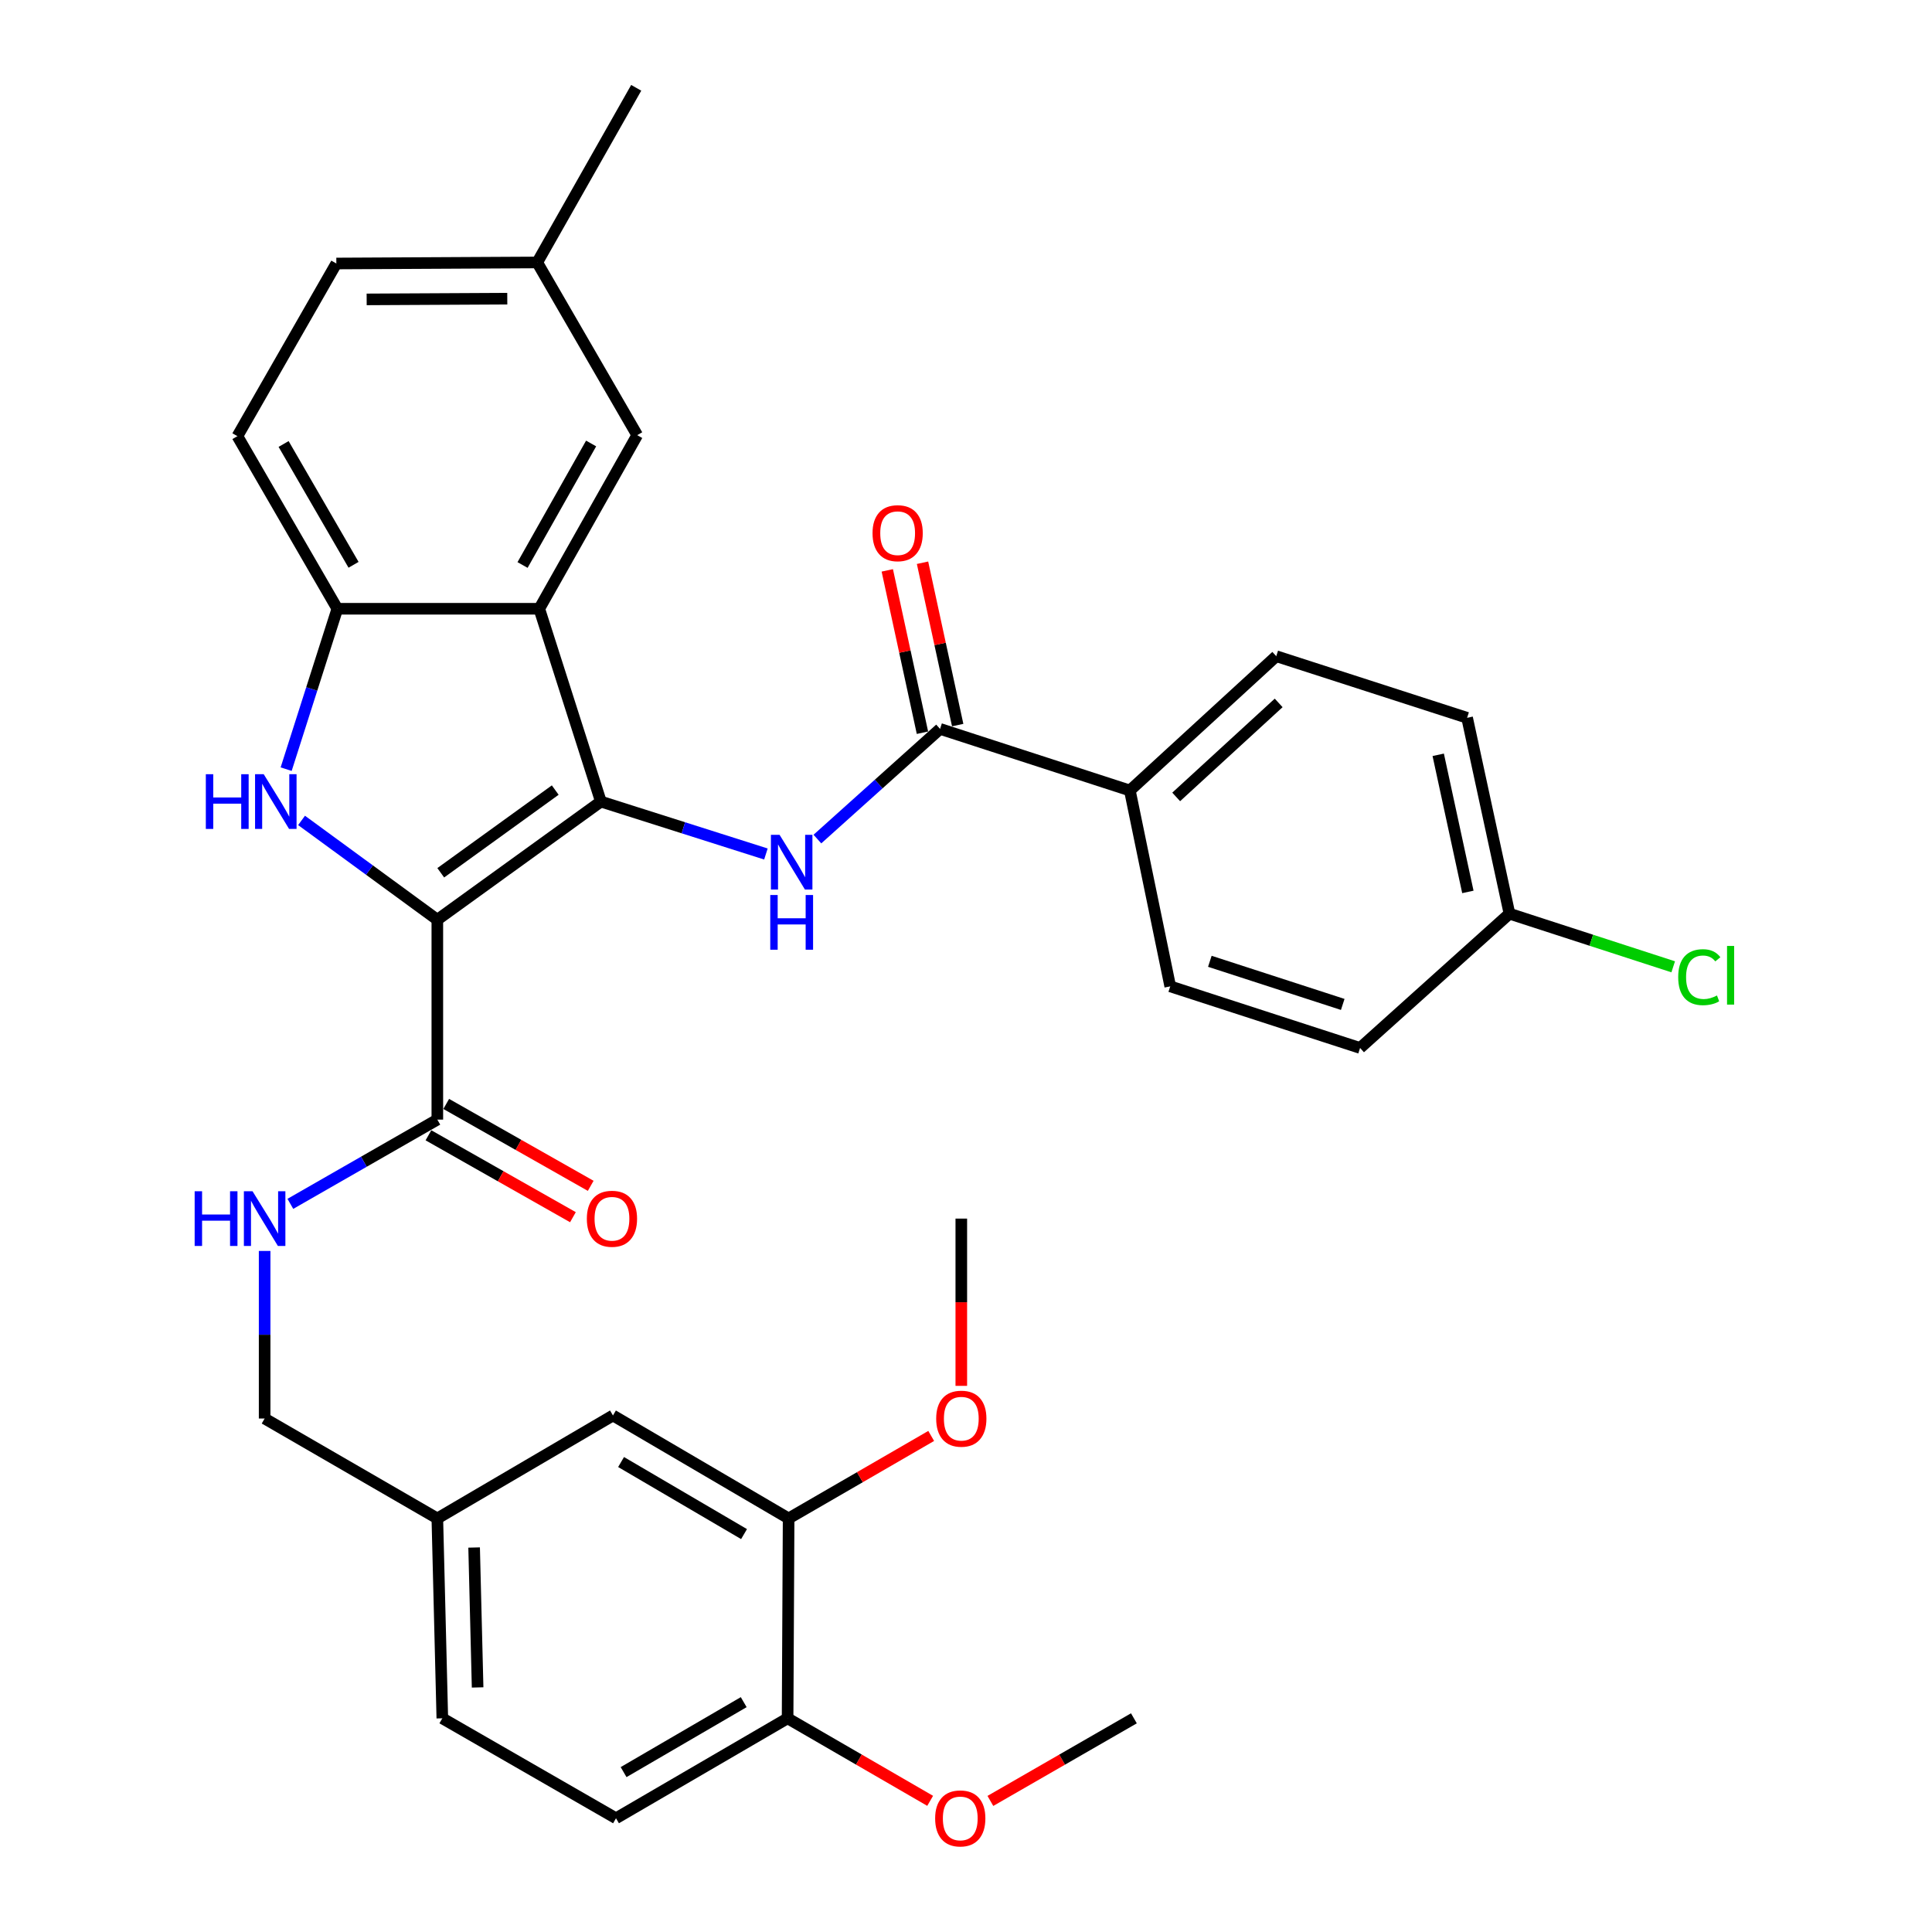 <?xml version='1.0' encoding='iso-8859-1'?>
<svg version='1.1' baseProfile='full'
              xmlns='http://www.w3.org/2000/svg'
                      xmlns:rdkit='http://www.rdkit.org/xml'
                      xmlns:xlink='http://www.w3.org/1999/xlink'
                  xml:space='preserve'
width='1000px' height='1000px' viewBox='0 0 1000 1000'>
<!-- END OF HEADER -->
<rect style='opacity:1.0;fill:#FFFFFF;stroke:none' width='1000' height='1000' x='0' y='0'> </rect>
<path class='bond-0' d='M 226.362,476.051 L 311.014,414.893' style='fill:none;fill-rule:evenodd;stroke:#000000;stroke-width:6px;stroke-linecap:butt;stroke-linejoin:miter;stroke-opacity:1' />
<path class='bond-0' d='M 228.131,451.751 L 287.387,408.94' style='fill:none;fill-rule:evenodd;stroke:#000000;stroke-width:6px;stroke-linecap:butt;stroke-linejoin:miter;stroke-opacity:1' />
<path class='bond-1' d='M 226.362,476.051 L 191.225,450.347' style='fill:none;fill-rule:evenodd;stroke:#000000;stroke-width:6px;stroke-linecap:butt;stroke-linejoin:miter;stroke-opacity:1' />
<path class='bond-1' d='M 191.225,450.347 L 156.088,424.644' style='fill:none;fill-rule:evenodd;stroke:#0000FF;stroke-width:6px;stroke-linecap:butt;stroke-linejoin:miter;stroke-opacity:1' />
<path class='bond-5' d='M 226.362,476.051 L 226.362,579.509' style='fill:none;fill-rule:evenodd;stroke:#000000;stroke-width:6px;stroke-linecap:butt;stroke-linejoin:miter;stroke-opacity:1' />
<path class='bond-2' d='M 311.014,414.893 L 279.123,315.094' style='fill:none;fill-rule:evenodd;stroke:#000000;stroke-width:6px;stroke-linecap:butt;stroke-linejoin:miter;stroke-opacity:1' />
<path class='bond-3' d='M 311.014,414.893 L 353.724,428.461' style='fill:none;fill-rule:evenodd;stroke:#000000;stroke-width:6px;stroke-linecap:butt;stroke-linejoin:miter;stroke-opacity:1' />
<path class='bond-3' d='M 353.724,428.461 L 396.434,442.03' style='fill:none;fill-rule:evenodd;stroke:#0000FF;stroke-width:6px;stroke-linecap:butt;stroke-linejoin:miter;stroke-opacity:1' />
<path class='bond-4' d='M 148.113,398.114 L 161.36,356.604' style='fill:none;fill-rule:evenodd;stroke:#0000FF;stroke-width:6px;stroke-linecap:butt;stroke-linejoin:miter;stroke-opacity:1' />
<path class='bond-4' d='M 161.36,356.604 L 174.607,315.094' style='fill:none;fill-rule:evenodd;stroke:#000000;stroke-width:6px;stroke-linecap:butt;stroke-linejoin:miter;stroke-opacity:1' />
<path class='bond-10' d='M 279.123,315.094 L 329.82,225.239' style='fill:none;fill-rule:evenodd;stroke:#000000;stroke-width:6px;stroke-linecap:butt;stroke-linejoin:miter;stroke-opacity:1' />
<path class='bond-10' d='M 270.474,292.446 L 305.963,229.547' style='fill:none;fill-rule:evenodd;stroke:#000000;stroke-width:6px;stroke-linecap:butt;stroke-linejoin:miter;stroke-opacity:1' />
<path class='bond-33' d='M 279.123,315.094 L 174.607,315.094' style='fill:none;fill-rule:evenodd;stroke:#000000;stroke-width:6px;stroke-linecap:butt;stroke-linejoin:miter;stroke-opacity:1' />
<path class='bond-6' d='M 423.086,434.301 L 454.832,405.79' style='fill:none;fill-rule:evenodd;stroke:#0000FF;stroke-width:6px;stroke-linecap:butt;stroke-linejoin:miter;stroke-opacity:1' />
<path class='bond-6' d='M 454.832,405.79 L 486.578,377.279' style='fill:none;fill-rule:evenodd;stroke:#000000;stroke-width:6px;stroke-linecap:butt;stroke-linejoin:miter;stroke-opacity:1' />
<path class='bond-15' d='M 174.607,315.094 L 122.884,225.757' style='fill:none;fill-rule:evenodd;stroke:#000000;stroke-width:6px;stroke-linecap:butt;stroke-linejoin:miter;stroke-opacity:1' />
<path class='bond-15' d='M 182.999,292.343 L 146.792,229.807' style='fill:none;fill-rule:evenodd;stroke:#000000;stroke-width:6px;stroke-linecap:butt;stroke-linejoin:miter;stroke-opacity:1' />
<path class='bond-7' d='M 226.362,579.509 L 188.326,601.311' style='fill:none;fill-rule:evenodd;stroke:#000000;stroke-width:6px;stroke-linecap:butt;stroke-linejoin:miter;stroke-opacity:1' />
<path class='bond-7' d='M 188.326,601.311 L 150.289,623.113' style='fill:none;fill-rule:evenodd;stroke:#0000FF;stroke-width:6px;stroke-linecap:butt;stroke-linejoin:miter;stroke-opacity:1' />
<path class='bond-13' d='M 221.761,587.626 L 259.154,608.824' style='fill:none;fill-rule:evenodd;stroke:#000000;stroke-width:6px;stroke-linecap:butt;stroke-linejoin:miter;stroke-opacity:1' />
<path class='bond-13' d='M 259.154,608.824 L 296.548,630.021' style='fill:none;fill-rule:evenodd;stroke:#FF0000;stroke-width:6px;stroke-linecap:butt;stroke-linejoin:miter;stroke-opacity:1' />
<path class='bond-13' d='M 230.964,571.392 L 268.357,592.589' style='fill:none;fill-rule:evenodd;stroke:#000000;stroke-width:6px;stroke-linecap:butt;stroke-linejoin:miter;stroke-opacity:1' />
<path class='bond-13' d='M 268.357,592.589 L 305.751,613.787' style='fill:none;fill-rule:evenodd;stroke:#FF0000;stroke-width:6px;stroke-linecap:butt;stroke-linejoin:miter;stroke-opacity:1' />
<path class='bond-9' d='M 486.578,377.279 L 584.811,409.159' style='fill:none;fill-rule:evenodd;stroke:#000000;stroke-width:6px;stroke-linecap:butt;stroke-linejoin:miter;stroke-opacity:1' />
<path class='bond-11' d='M 495.697,375.304 L 486.597,333.288' style='fill:none;fill-rule:evenodd;stroke:#000000;stroke-width:6px;stroke-linecap:butt;stroke-linejoin:miter;stroke-opacity:1' />
<path class='bond-11' d='M 486.597,333.288 L 477.497,291.273' style='fill:none;fill-rule:evenodd;stroke:#FF0000;stroke-width:6px;stroke-linecap:butt;stroke-linejoin:miter;stroke-opacity:1' />
<path class='bond-11' d='M 477.459,379.254 L 468.359,337.239' style='fill:none;fill-rule:evenodd;stroke:#000000;stroke-width:6px;stroke-linecap:butt;stroke-linejoin:miter;stroke-opacity:1' />
<path class='bond-11' d='M 468.359,337.239 L 459.259,295.223' style='fill:none;fill-rule:evenodd;stroke:#FF0000;stroke-width:6px;stroke-linecap:butt;stroke-linejoin:miter;stroke-opacity:1' />
<path class='bond-20' d='M 136.973,647.493 L 136.973,690.859' style='fill:none;fill-rule:evenodd;stroke:#0000FF;stroke-width:6px;stroke-linecap:butt;stroke-linejoin:miter;stroke-opacity:1' />
<path class='bond-20' d='M 136.973,690.859 L 136.973,734.224' style='fill:none;fill-rule:evenodd;stroke:#000000;stroke-width:6px;stroke-linecap:butt;stroke-linejoin:miter;stroke-opacity:1' />
<path class='bond-8' d='M 408.189,785.938 L 317.265,732.649' style='fill:none;fill-rule:evenodd;stroke:#000000;stroke-width:6px;stroke-linecap:butt;stroke-linejoin:miter;stroke-opacity:1' />
<path class='bond-8' d='M 385.114,794.045 L 321.468,756.742' style='fill:none;fill-rule:evenodd;stroke:#000000;stroke-width:6px;stroke-linecap:butt;stroke-linejoin:miter;stroke-opacity:1' />
<path class='bond-27' d='M 408.189,785.938 L 445.088,764.589' style='fill:none;fill-rule:evenodd;stroke:#000000;stroke-width:6px;stroke-linecap:butt;stroke-linejoin:miter;stroke-opacity:1' />
<path class='bond-27' d='M 445.088,764.589 L 481.986,743.24' style='fill:none;fill-rule:evenodd;stroke:#FF0000;stroke-width:6px;stroke-linecap:butt;stroke-linejoin:miter;stroke-opacity:1' />
<path class='bond-36' d='M 408.189,785.938 L 407.66,889.396' style='fill:none;fill-rule:evenodd;stroke:#000000;stroke-width:6px;stroke-linecap:butt;stroke-linejoin:miter;stroke-opacity:1' />
<path class='bond-16' d='M 584.811,409.159 L 660.587,339.645' style='fill:none;fill-rule:evenodd;stroke:#000000;stroke-width:6px;stroke-linecap:butt;stroke-linejoin:miter;stroke-opacity:1' />
<path class='bond-16' d='M 608.793,412.484 L 661.836,363.824' style='fill:none;fill-rule:evenodd;stroke:#000000;stroke-width:6px;stroke-linecap:butt;stroke-linejoin:miter;stroke-opacity:1' />
<path class='bond-17' d='M 584.811,409.159 L 605.712,510.534' style='fill:none;fill-rule:evenodd;stroke:#000000;stroke-width:6px;stroke-linecap:butt;stroke-linejoin:miter;stroke-opacity:1' />
<path class='bond-21' d='M 329.82,225.239 L 278.065,135.849' style='fill:none;fill-rule:evenodd;stroke:#000000;stroke-width:6px;stroke-linecap:butt;stroke-linejoin:miter;stroke-opacity:1' />
<path class='bond-12' d='M 407.66,889.396 L 318.841,941.13' style='fill:none;fill-rule:evenodd;stroke:#000000;stroke-width:6px;stroke-linecap:butt;stroke-linejoin:miter;stroke-opacity:1' />
<path class='bond-12' d='M 384.945,881.03 L 322.771,917.244' style='fill:none;fill-rule:evenodd;stroke:#000000;stroke-width:6px;stroke-linecap:butt;stroke-linejoin:miter;stroke-opacity:1' />
<path class='bond-29' d='M 407.66,889.396 L 444.554,910.753' style='fill:none;fill-rule:evenodd;stroke:#000000;stroke-width:6px;stroke-linecap:butt;stroke-linejoin:miter;stroke-opacity:1' />
<path class='bond-29' d='M 444.554,910.753 L 481.447,932.11' style='fill:none;fill-rule:evenodd;stroke:#FF0000;stroke-width:6px;stroke-linecap:butt;stroke-linejoin:miter;stroke-opacity:1' />
<path class='bond-14' d='M 317.265,732.649 L 226.362,785.938' style='fill:none;fill-rule:evenodd;stroke:#000000;stroke-width:6px;stroke-linecap:butt;stroke-linejoin:miter;stroke-opacity:1' />
<path class='bond-23' d='M 122.884,225.757 L 174.089,136.389' style='fill:none;fill-rule:evenodd;stroke:#000000;stroke-width:6px;stroke-linecap:butt;stroke-linejoin:miter;stroke-opacity:1' />
<path class='bond-26' d='M 660.587,339.645 L 759.37,371.536' style='fill:none;fill-rule:evenodd;stroke:#000000;stroke-width:6px;stroke-linecap:butt;stroke-linejoin:miter;stroke-opacity:1' />
<path class='bond-25' d='M 605.712,510.534 L 703.976,542.424' style='fill:none;fill-rule:evenodd;stroke:#000000;stroke-width:6px;stroke-linecap:butt;stroke-linejoin:miter;stroke-opacity:1' />
<path class='bond-25' d='M 626.212,497.567 L 694.997,519.89' style='fill:none;fill-rule:evenodd;stroke:#000000;stroke-width:6px;stroke-linecap:butt;stroke-linejoin:miter;stroke-opacity:1' />
<path class='bond-18' d='M 318.841,941.13 L 228.944,889.396' style='fill:none;fill-rule:evenodd;stroke:#000000;stroke-width:6px;stroke-linecap:butt;stroke-linejoin:miter;stroke-opacity:1' />
<path class='bond-19' d='M 226.362,785.938 L 136.973,734.224' style='fill:none;fill-rule:evenodd;stroke:#000000;stroke-width:6px;stroke-linecap:butt;stroke-linejoin:miter;stroke-opacity:1' />
<path class='bond-24' d='M 226.362,785.938 L 228.944,889.396' style='fill:none;fill-rule:evenodd;stroke:#000000;stroke-width:6px;stroke-linecap:butt;stroke-linejoin:miter;stroke-opacity:1' />
<path class='bond-24' d='M 245.405,800.991 L 247.212,873.412' style='fill:none;fill-rule:evenodd;stroke:#000000;stroke-width:6px;stroke-linecap:butt;stroke-linejoin:miter;stroke-opacity:1' />
<path class='bond-30' d='M 278.065,135.849 L 329.302,45.455' style='fill:none;fill-rule:evenodd;stroke:#000000;stroke-width:6px;stroke-linecap:butt;stroke-linejoin:miter;stroke-opacity:1' />
<path class='bond-34' d='M 278.065,135.849 L 174.089,136.389' style='fill:none;fill-rule:evenodd;stroke:#000000;stroke-width:6px;stroke-linecap:butt;stroke-linejoin:miter;stroke-opacity:1' />
<path class='bond-34' d='M 262.566,154.592 L 189.782,154.969' style='fill:none;fill-rule:evenodd;stroke:#000000;stroke-width:6px;stroke-linecap:butt;stroke-linejoin:miter;stroke-opacity:1' />
<path class='bond-22' d='M 781.297,472.92 L 703.976,542.424' style='fill:none;fill-rule:evenodd;stroke:#000000;stroke-width:6px;stroke-linecap:butt;stroke-linejoin:miter;stroke-opacity:1' />
<path class='bond-28' d='M 781.297,472.92 L 823.673,486.67' style='fill:none;fill-rule:evenodd;stroke:#000000;stroke-width:6px;stroke-linecap:butt;stroke-linejoin:miter;stroke-opacity:1' />
<path class='bond-28' d='M 823.673,486.67 L 866.048,500.419' style='fill:none;fill-rule:evenodd;stroke:#00CC00;stroke-width:6px;stroke-linecap:butt;stroke-linejoin:miter;stroke-opacity:1' />
<path class='bond-35' d='M 781.297,472.92 L 759.37,371.536' style='fill:none;fill-rule:evenodd;stroke:#000000;stroke-width:6px;stroke-linecap:butt;stroke-linejoin:miter;stroke-opacity:1' />
<path class='bond-35' d='M 759.768,461.657 L 744.419,390.688' style='fill:none;fill-rule:evenodd;stroke:#000000;stroke-width:6px;stroke-linecap:butt;stroke-linejoin:miter;stroke-opacity:1' />
<path class='bond-31' d='M 497.568,717.317 L 497.568,674.032' style='fill:none;fill-rule:evenodd;stroke:#FF0000;stroke-width:6px;stroke-linecap:butt;stroke-linejoin:miter;stroke-opacity:1' />
<path class='bond-31' d='M 497.568,674.032 L 497.568,630.746' style='fill:none;fill-rule:evenodd;stroke:#000000;stroke-width:6px;stroke-linecap:butt;stroke-linejoin:miter;stroke-opacity:1' />
<path class='bond-32' d='M 512.621,932.155 L 549.763,910.775' style='fill:none;fill-rule:evenodd;stroke:#FF0000;stroke-width:6px;stroke-linecap:butt;stroke-linejoin:miter;stroke-opacity:1' />
<path class='bond-32' d='M 549.763,910.775 L 586.905,889.396' style='fill:none;fill-rule:evenodd;stroke:#000000;stroke-width:6px;stroke-linecap:butt;stroke-linejoin:miter;stroke-opacity:1' />
<path  class='atom-2' d='M 106.538 400.733
L 110.378 400.733
L 110.378 412.773
L 124.858 412.773
L 124.858 400.733
L 128.698 400.733
L 128.698 429.053
L 124.858 429.053
L 124.858 415.973
L 110.378 415.973
L 110.378 429.053
L 106.538 429.053
L 106.538 400.733
' fill='#0000FF'/>
<path  class='atom-2' d='M 136.498 400.733
L 145.778 415.733
Q 146.698 417.213, 148.178 419.893
Q 149.658 422.573, 149.738 422.733
L 149.738 400.733
L 153.498 400.733
L 153.498 429.053
L 149.618 429.053
L 139.658 412.653
Q 138.498 410.733, 137.258 408.533
Q 136.058 406.333, 135.698 405.653
L 135.698 429.053
L 132.018 429.053
L 132.018 400.733
L 136.498 400.733
' fill='#0000FF'/>
<path  class='atom-4' d='M 403.505 432.105
L 412.785 447.105
Q 413.705 448.585, 415.185 451.265
Q 416.665 453.945, 416.745 454.105
L 416.745 432.105
L 420.505 432.105
L 420.505 460.425
L 416.625 460.425
L 406.665 444.025
Q 405.505 442.105, 404.265 439.905
Q 403.065 437.705, 402.705 437.025
L 402.705 460.425
L 399.025 460.425
L 399.025 432.105
L 403.505 432.105
' fill='#0000FF'/>
<path  class='atom-4' d='M 398.685 463.257
L 402.525 463.257
L 402.525 475.297
L 417.005 475.297
L 417.005 463.257
L 420.845 463.257
L 420.845 491.577
L 417.005 491.577
L 417.005 478.497
L 402.525 478.497
L 402.525 491.577
L 398.685 491.577
L 398.685 463.257
' fill='#0000FF'/>
<path  class='atom-8' d='M 100.753 616.586
L 104.593 616.586
L 104.593 628.626
L 119.073 628.626
L 119.073 616.586
L 122.913 616.586
L 122.913 644.906
L 119.073 644.906
L 119.073 631.826
L 104.593 631.826
L 104.593 644.906
L 100.753 644.906
L 100.753 616.586
' fill='#0000FF'/>
<path  class='atom-8' d='M 130.713 616.586
L 139.993 631.586
Q 140.913 633.066, 142.393 635.746
Q 143.873 638.426, 143.953 638.586
L 143.953 616.586
L 147.713 616.586
L 147.713 644.906
L 143.833 644.906
L 133.873 628.506
Q 132.713 626.586, 131.473 624.386
Q 130.273 622.186, 129.913 621.506
L 129.913 644.906
L 126.233 644.906
L 126.233 616.586
L 130.713 616.586
' fill='#0000FF'/>
<path  class='atom-12' d='M 451.62 275.975
Q 451.62 269.175, 454.98 265.375
Q 458.34 261.575, 464.62 261.575
Q 470.9 261.575, 474.26 265.375
Q 477.62 269.175, 477.62 275.975
Q 477.62 282.855, 474.22 286.775
Q 470.82 290.655, 464.62 290.655
Q 458.38 290.655, 454.98 286.775
Q 451.62 282.895, 451.62 275.975
M 464.62 287.455
Q 468.94 287.455, 471.26 284.575
Q 473.62 281.655, 473.62 275.975
Q 473.62 270.415, 471.26 267.615
Q 468.94 264.775, 464.62 264.775
Q 460.3 264.775, 457.94 267.575
Q 455.62 270.375, 455.62 275.975
Q 455.62 281.695, 457.94 284.575
Q 460.3 287.455, 464.62 287.455
' fill='#FF0000'/>
<path  class='atom-14' d='M 303.747 630.826
Q 303.747 624.026, 307.107 620.226
Q 310.467 616.426, 316.747 616.426
Q 323.027 616.426, 326.387 620.226
Q 329.747 624.026, 329.747 630.826
Q 329.747 637.706, 326.347 641.626
Q 322.947 645.506, 316.747 645.506
Q 310.507 645.506, 307.107 641.626
Q 303.747 637.746, 303.747 630.826
M 316.747 642.306
Q 321.067 642.306, 323.387 639.426
Q 325.747 636.506, 325.747 630.826
Q 325.747 625.266, 323.387 622.466
Q 321.067 619.626, 316.747 619.626
Q 312.427 619.626, 310.067 622.426
Q 307.747 625.226, 307.747 630.826
Q 307.747 636.546, 310.067 639.426
Q 312.427 642.306, 316.747 642.306
' fill='#FF0000'/>
<path  class='atom-28' d='M 484.568 734.304
Q 484.568 727.504, 487.928 723.704
Q 491.288 719.904, 497.568 719.904
Q 503.848 719.904, 507.208 723.704
Q 510.568 727.504, 510.568 734.304
Q 510.568 741.184, 507.168 745.104
Q 503.768 748.984, 497.568 748.984
Q 491.328 748.984, 487.928 745.104
Q 484.568 741.224, 484.568 734.304
M 497.568 745.784
Q 501.888 745.784, 504.208 742.904
Q 506.568 739.984, 506.568 734.304
Q 506.568 728.744, 504.208 725.944
Q 501.888 723.104, 497.568 723.104
Q 493.248 723.104, 490.888 725.904
Q 488.568 728.704, 488.568 734.304
Q 488.568 740.024, 490.888 742.904
Q 493.248 745.784, 497.568 745.784
' fill='#FF0000'/>
<path  class='atom-29' d='M 868.631 505.78
Q 868.631 498.74, 871.911 495.06
Q 875.231 491.34, 881.511 491.34
Q 887.351 491.34, 890.471 495.46
L 887.831 497.62
Q 885.551 494.62, 881.511 494.62
Q 877.231 494.62, 874.951 497.5
Q 872.711 500.34, 872.711 505.78
Q 872.711 511.38, 875.031 514.26
Q 877.391 517.14, 881.951 517.14
Q 885.071 517.14, 888.711 515.26
L 889.831 518.26
Q 888.351 519.22, 886.111 519.78
Q 883.871 520.34, 881.391 520.34
Q 875.231 520.34, 871.911 516.58
Q 868.631 512.82, 868.631 505.78
' fill='#00CC00'/>
<path  class='atom-29' d='M 893.911 489.62
L 897.591 489.62
L 897.591 519.98
L 893.911 519.98
L 893.911 489.62
' fill='#00CC00'/>
<path  class='atom-30' d='M 484.029 941.21
Q 484.029 934.41, 487.389 930.61
Q 490.749 926.81, 497.029 926.81
Q 503.309 926.81, 506.669 930.61
Q 510.029 934.41, 510.029 941.21
Q 510.029 948.09, 506.629 952.01
Q 503.229 955.89, 497.029 955.89
Q 490.789 955.89, 487.389 952.01
Q 484.029 948.13, 484.029 941.21
M 497.029 952.69
Q 501.349 952.69, 503.669 949.81
Q 506.029 946.89, 506.029 941.21
Q 506.029 935.65, 503.669 932.85
Q 501.349 930.01, 497.029 930.01
Q 492.709 930.01, 490.349 932.81
Q 488.029 935.61, 488.029 941.21
Q 488.029 946.93, 490.349 949.81
Q 492.709 952.69, 497.029 952.69
' fill='#FF0000'/>
</svg>

